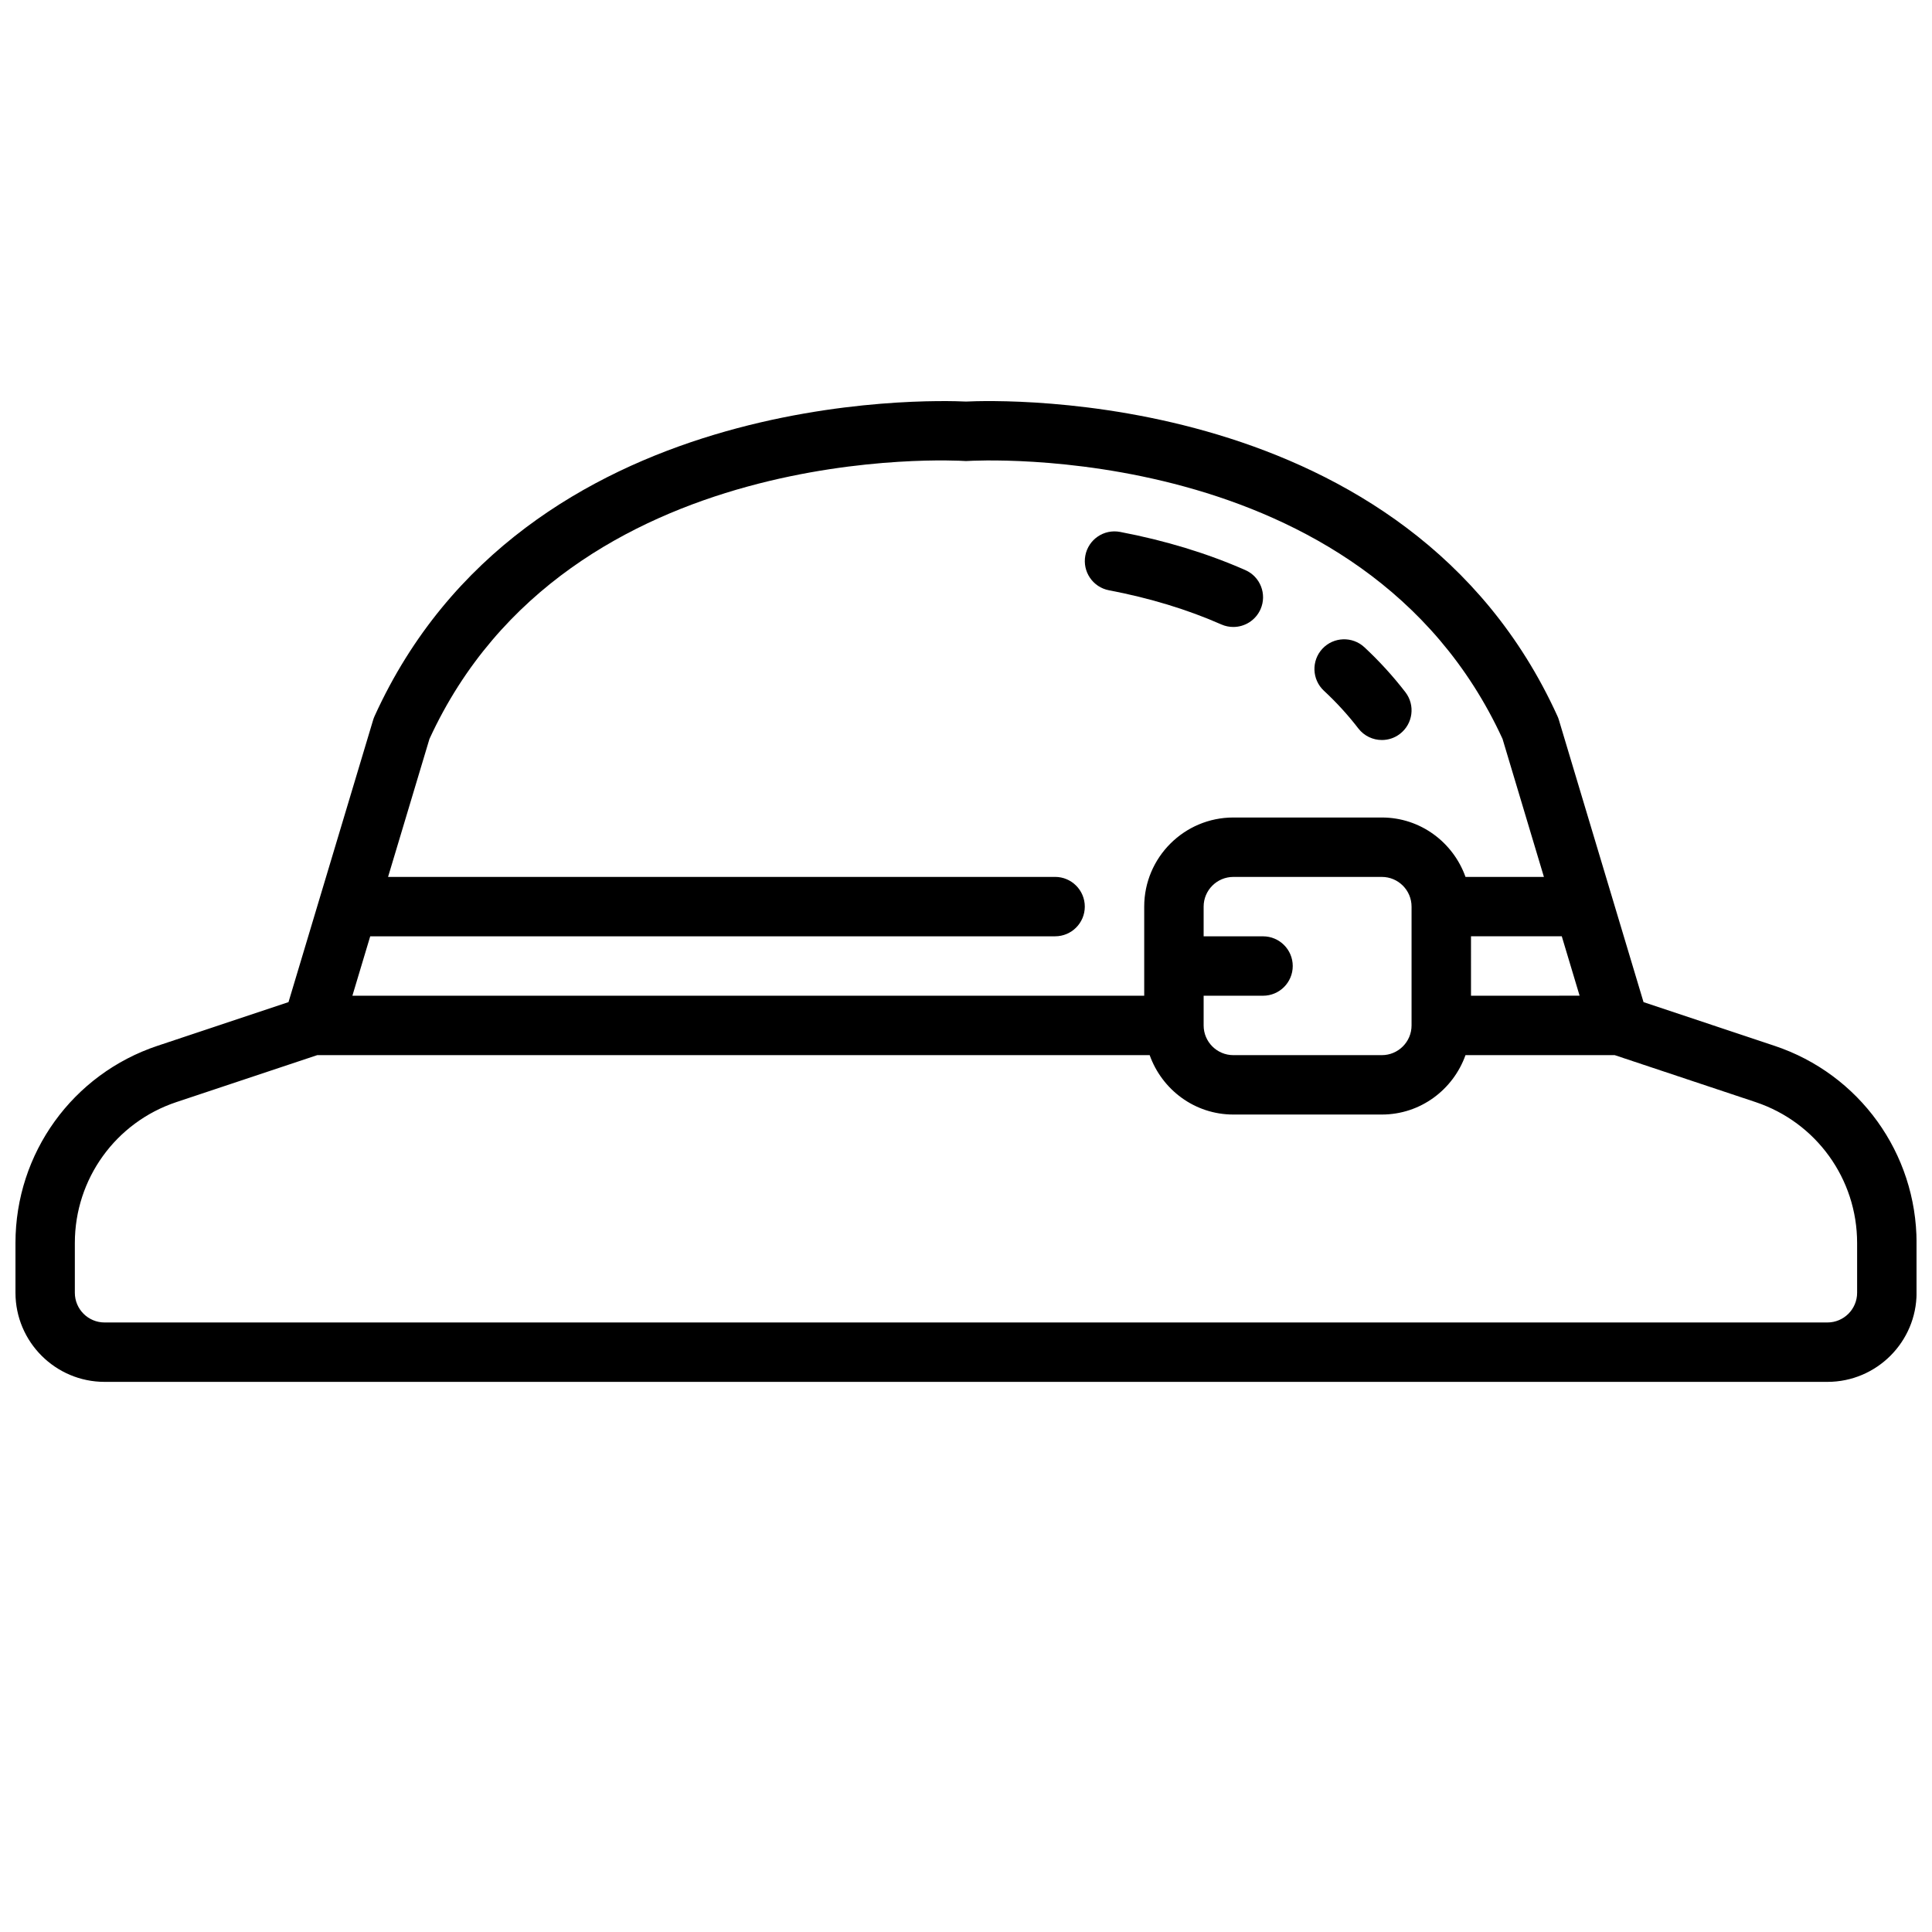 <?xml version="1.0" encoding="UTF-8"?>
<!-- Uploaded to: ICON Repo, www.iconrepo.com, Generator: ICON Repo Mixer Tools -->
<svg width="800px" height="800px" version="1.1" viewBox="144 144 512 512" xmlns="http://www.w3.org/2000/svg">
 <defs>
  <clipPath id="a">
   <path d="m148.09 250h503.81v261h-503.81z"/>
  </clipPath>
 </defs>
 <g clip-path="url(#a)">
  <path d="m614.23 421.14-34.676-11.562-22.441-74.809c-0.102-0.34-0.227-0.676-0.379-1-39.66-87.266-147.93-83.777-156.73-83.352-8.754-0.418-117.07-3.898-156.73 83.348-0.148 0.324-0.277 0.66-0.379 1l-22.441 74.809-34.676 11.562c-22.543 7.504-37.68 28.516-37.68 52.266v13.191c0 13.02 10.598 23.617 23.617 23.617h456.58c13.02 0 23.617-10.598 23.617-23.617v-13.195c-0.004-23.746-15.141-44.758-37.68-52.258zm-80.402-29.012h24.059l4.723 15.742-28.781 0.004zm-134.38-125.97c0.363 0.031 0.746 0.031 1.109 0 1.039-0.055 104.86-6.336 141.63 73.652l10.965 36.578h-20.781c-3.258-9.141-11.918-15.742-22.168-15.742h-39.359c-13.02 0-23.617 10.598-23.617 23.617v23.617l-209.84-0.004 4.723-15.742 181.5-0.004c4.344 0 7.871-3.519 7.871-7.871 0-4.352-3.527-7.871-7.871-7.871h-176.77l10.973-36.574c36.773-79.988 140.59-73.723 141.64-73.656zm63.527 141.72h15.742c4.344 0 7.871-3.519 7.871-7.871s-3.527-7.871-7.871-7.871h-15.742v-7.871c0-4.344 3.535-7.871 7.871-7.871h39.359c4.336 0 7.871 3.527 7.871 7.871v31.488c0 4.344-3.535 7.871-7.871 7.871h-39.359c-4.336 0-7.871-3.527-7.871-7.871zm173.18 78.719c0 4.344-3.535 7.871-7.871 7.871h-456.58c-4.336 0-7.871-3.527-7.871-7.871v-13.195c0-16.965 10.816-31.977 26.914-37.336l37.328-12.445h220.6c3.258 9.141 11.918 15.742 22.168 15.742h39.359c10.25 0 18.91-6.606 22.168-15.742h39.543l37.336 12.445c16.09 5.371 26.906 20.375 26.906 37.34z"/>
 </g>
 <path d="m437.89 300.43c10.762 2.047 20.781 5.086 29.781 9.055 1.031 0.457 2.109 0.668 3.172 0.668 3.023 0 5.902-1.754 7.211-4.699 1.754-3.984-0.047-8.629-4.031-10.375-10.102-4.449-21.262-7.848-33.195-10.117-4.297-0.812-8.391 2-9.203 6.266-0.805 4.273 2 8.391 6.266 9.203z"/>
 <path d="m503.97 337.04c1.551 2.016 3.891 3.07 6.242 3.07 1.676 0 3.371-0.527 4.793-1.629 3.449-2.652 4.094-7.598 1.441-11.043-3.242-4.203-6.894-8.219-10.871-11.918-3.172-2.945-8.164-2.777-11.125 0.402s-2.785 8.164 0.402 11.133c3.34 3.094 6.402 6.457 9.117 9.984z"/>
</svg>